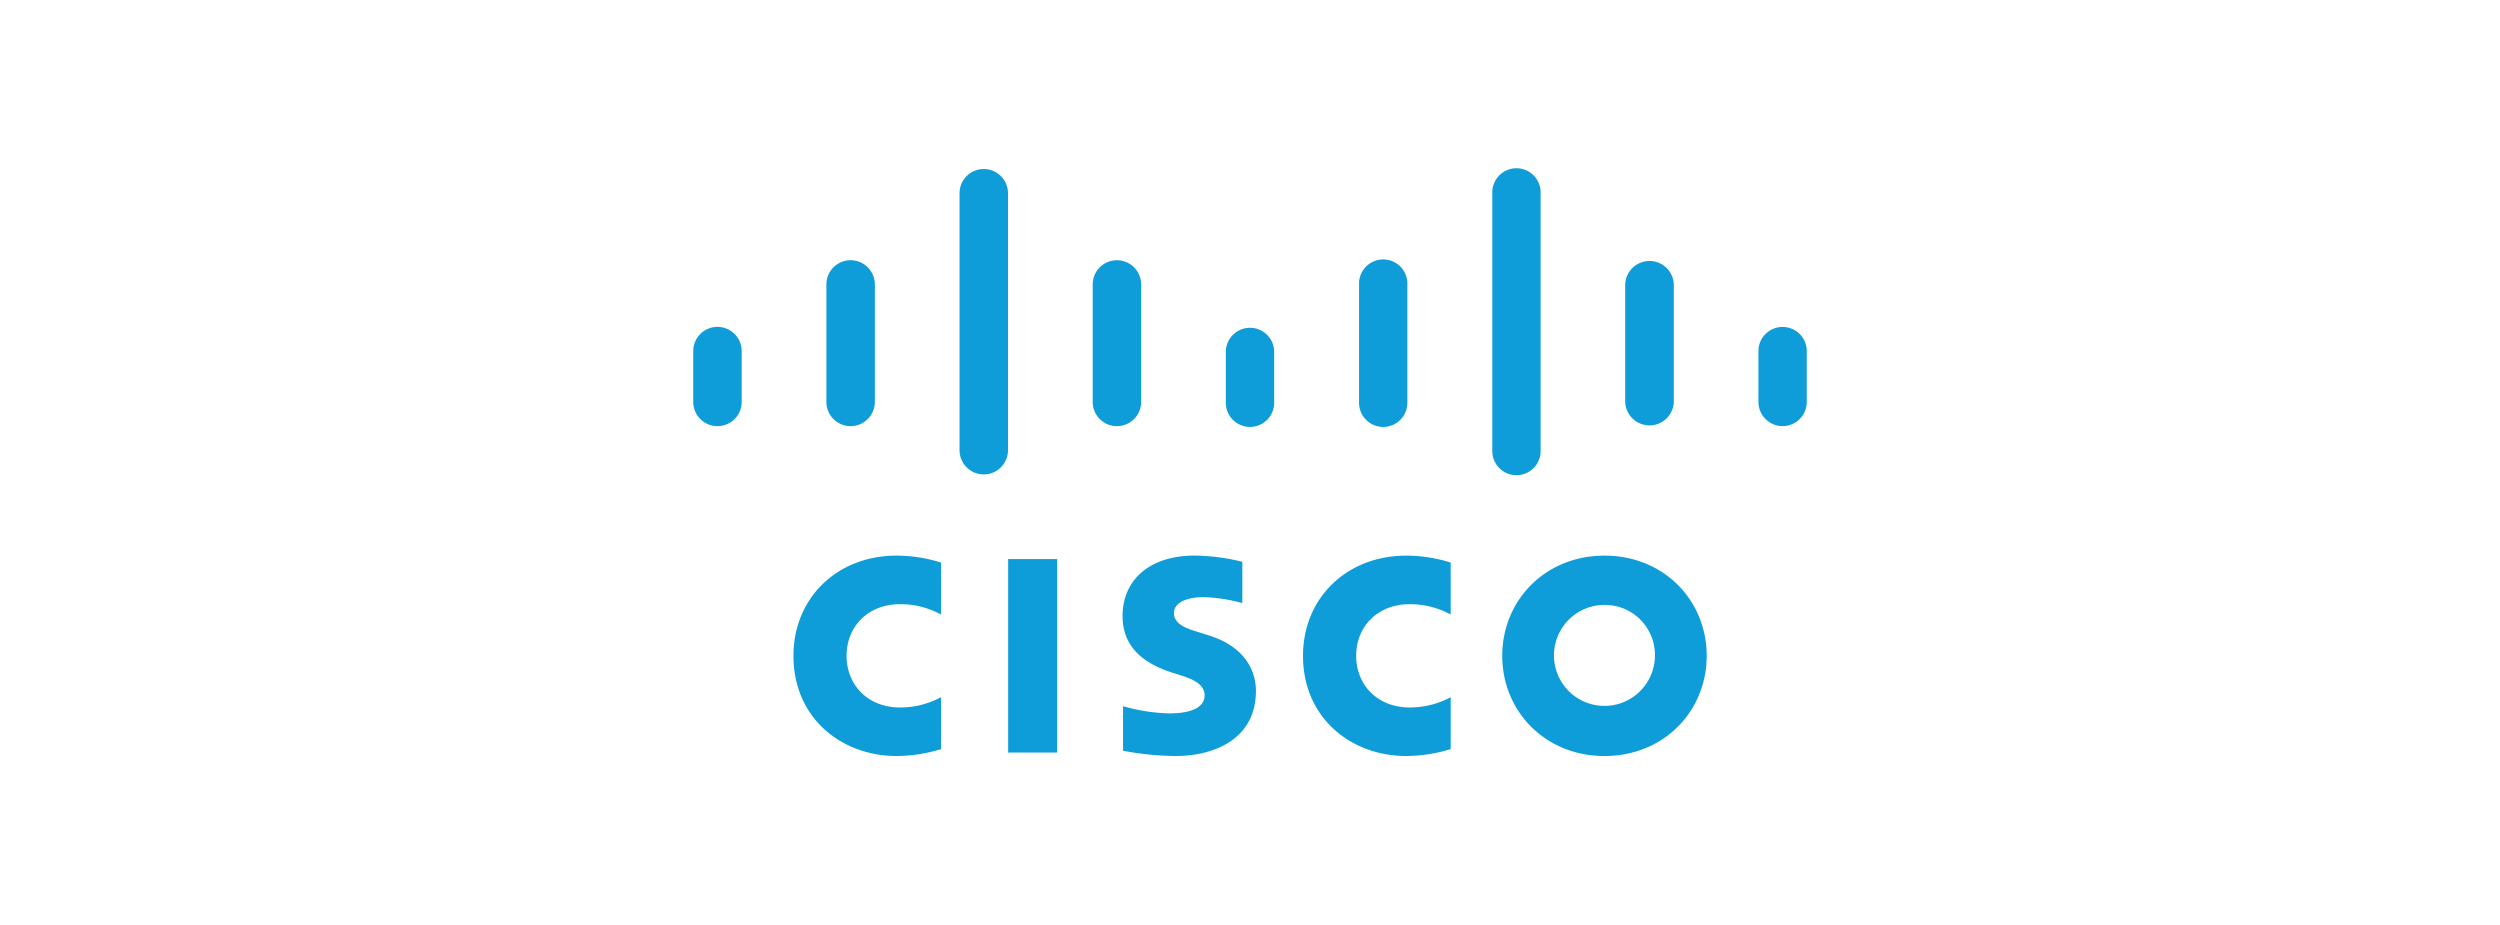 <svg id="Layer_1" data-name="Layer 1" xmlns="http://www.w3.org/2000/svg" viewBox="0 0 841.89 311.53"><defs><style>.cls-1{fill:#0e9dd8;}</style></defs><g id="layer1"><g id="g53688"><path id="path53690" class="cls-1" d="M608.44,118.24a8.14,8.14,0,0,0-16.28,0v17.11a8.14,8.14,0,1,0,16.28,0ZM563.67,95.79a8.19,8.19,0,0,0-16.37,0v39.56a8.19,8.19,0,0,0,16.37,0ZM518.81,65.08a8.14,8.14,0,1,0-16.27,0V151.6a8.14,8.14,0,1,0,16.27,0ZM473.94,95.79a8.14,8.14,0,1,0-16.27,0v39.56a8.14,8.14,0,1,0,16.27,0Zm-44.86,22.45a8.14,8.14,0,0,0-16.27,0v17.11a8.14,8.14,0,1,0,16.27,0ZM384.29,95.79a8.16,8.16,0,0,0-16.32,0v39.56a8.16,8.16,0,0,0,16.32,0ZM339.45,65.08a8.16,8.16,0,0,0-16.32,0V151.6a8.16,8.16,0,1,0,16.32,0ZM294.61,95.79a8.16,8.16,0,0,0-16.32,0v39.56a8.16,8.16,0,0,0,16.32,0Zm-44.84,22.45a8.16,8.16,0,0,0-16.32,0v17.11a8.16,8.16,0,1,0,16.32,0V118.24Zm168.54,70.93a70.33,70.33,0,0,0-16-2.08c-15.16,0-24.28,8.19-24.28,20.38,0,10.78,7.63,16.16,16.79,19.06l3.51,1.13c4.08,1.28,7.33,3.19,7.33,6.49,0,3.69-3.76,6.09-11.94,6.09a61.48,61.48,0,0,1-15.53-2.43v15a98.44,98.44,0,0,0,17.75,1.78c12.58,0,27-5.5,27-21.87,0-7.94-4.86-15.25-15.54-18.64l-4.53-1.44c-2.71-.86-7.54-2.24-7.54-6.21,0-3.13,3.58-5.34,10.17-5.34a56.25,56.25,0,0,1,12.86,2V189.17Zm139,31.67a17,17,0,1,1-17-17.13,16.85,16.85,0,0,1,17,17.13m-17-33.73c-20,0-34.42,15.12-34.42,33.73s14.38,33.75,34.42,33.75,34.43-15.11,34.43-33.75-14.39-33.73-34.43-33.73M316.9,189.45a49.9,49.9,0,0,0-15-2.34c-20,0-34.7,14.27-34.7,33.73,0,21,16.21,33.75,34.7,33.75a52.13,52.13,0,0,0,15-2.32V234.78a28.86,28.86,0,0,1-13.81,3.46c-11,0-18-7.71-18-17.4,0-10,7.37-17.38,18-17.38a28.6,28.6,0,0,1,13.81,3.48Zm171.63,0a50.09,50.09,0,0,0-15-2.34c-20,0-34.73,14.27-34.73,33.73,0,21,16.23,33.75,34.73,33.75a52.53,52.53,0,0,0,15-2.32V234.78a29,29,0,0,1-13.83,3.46c-10.95,0-18-7.71-18-17.4,0-10,7.38-17.38,18-17.38a28.76,28.76,0,0,1,13.83,3.48ZM356,253.43H339.5V188.27H356Z"/></g></g></svg>